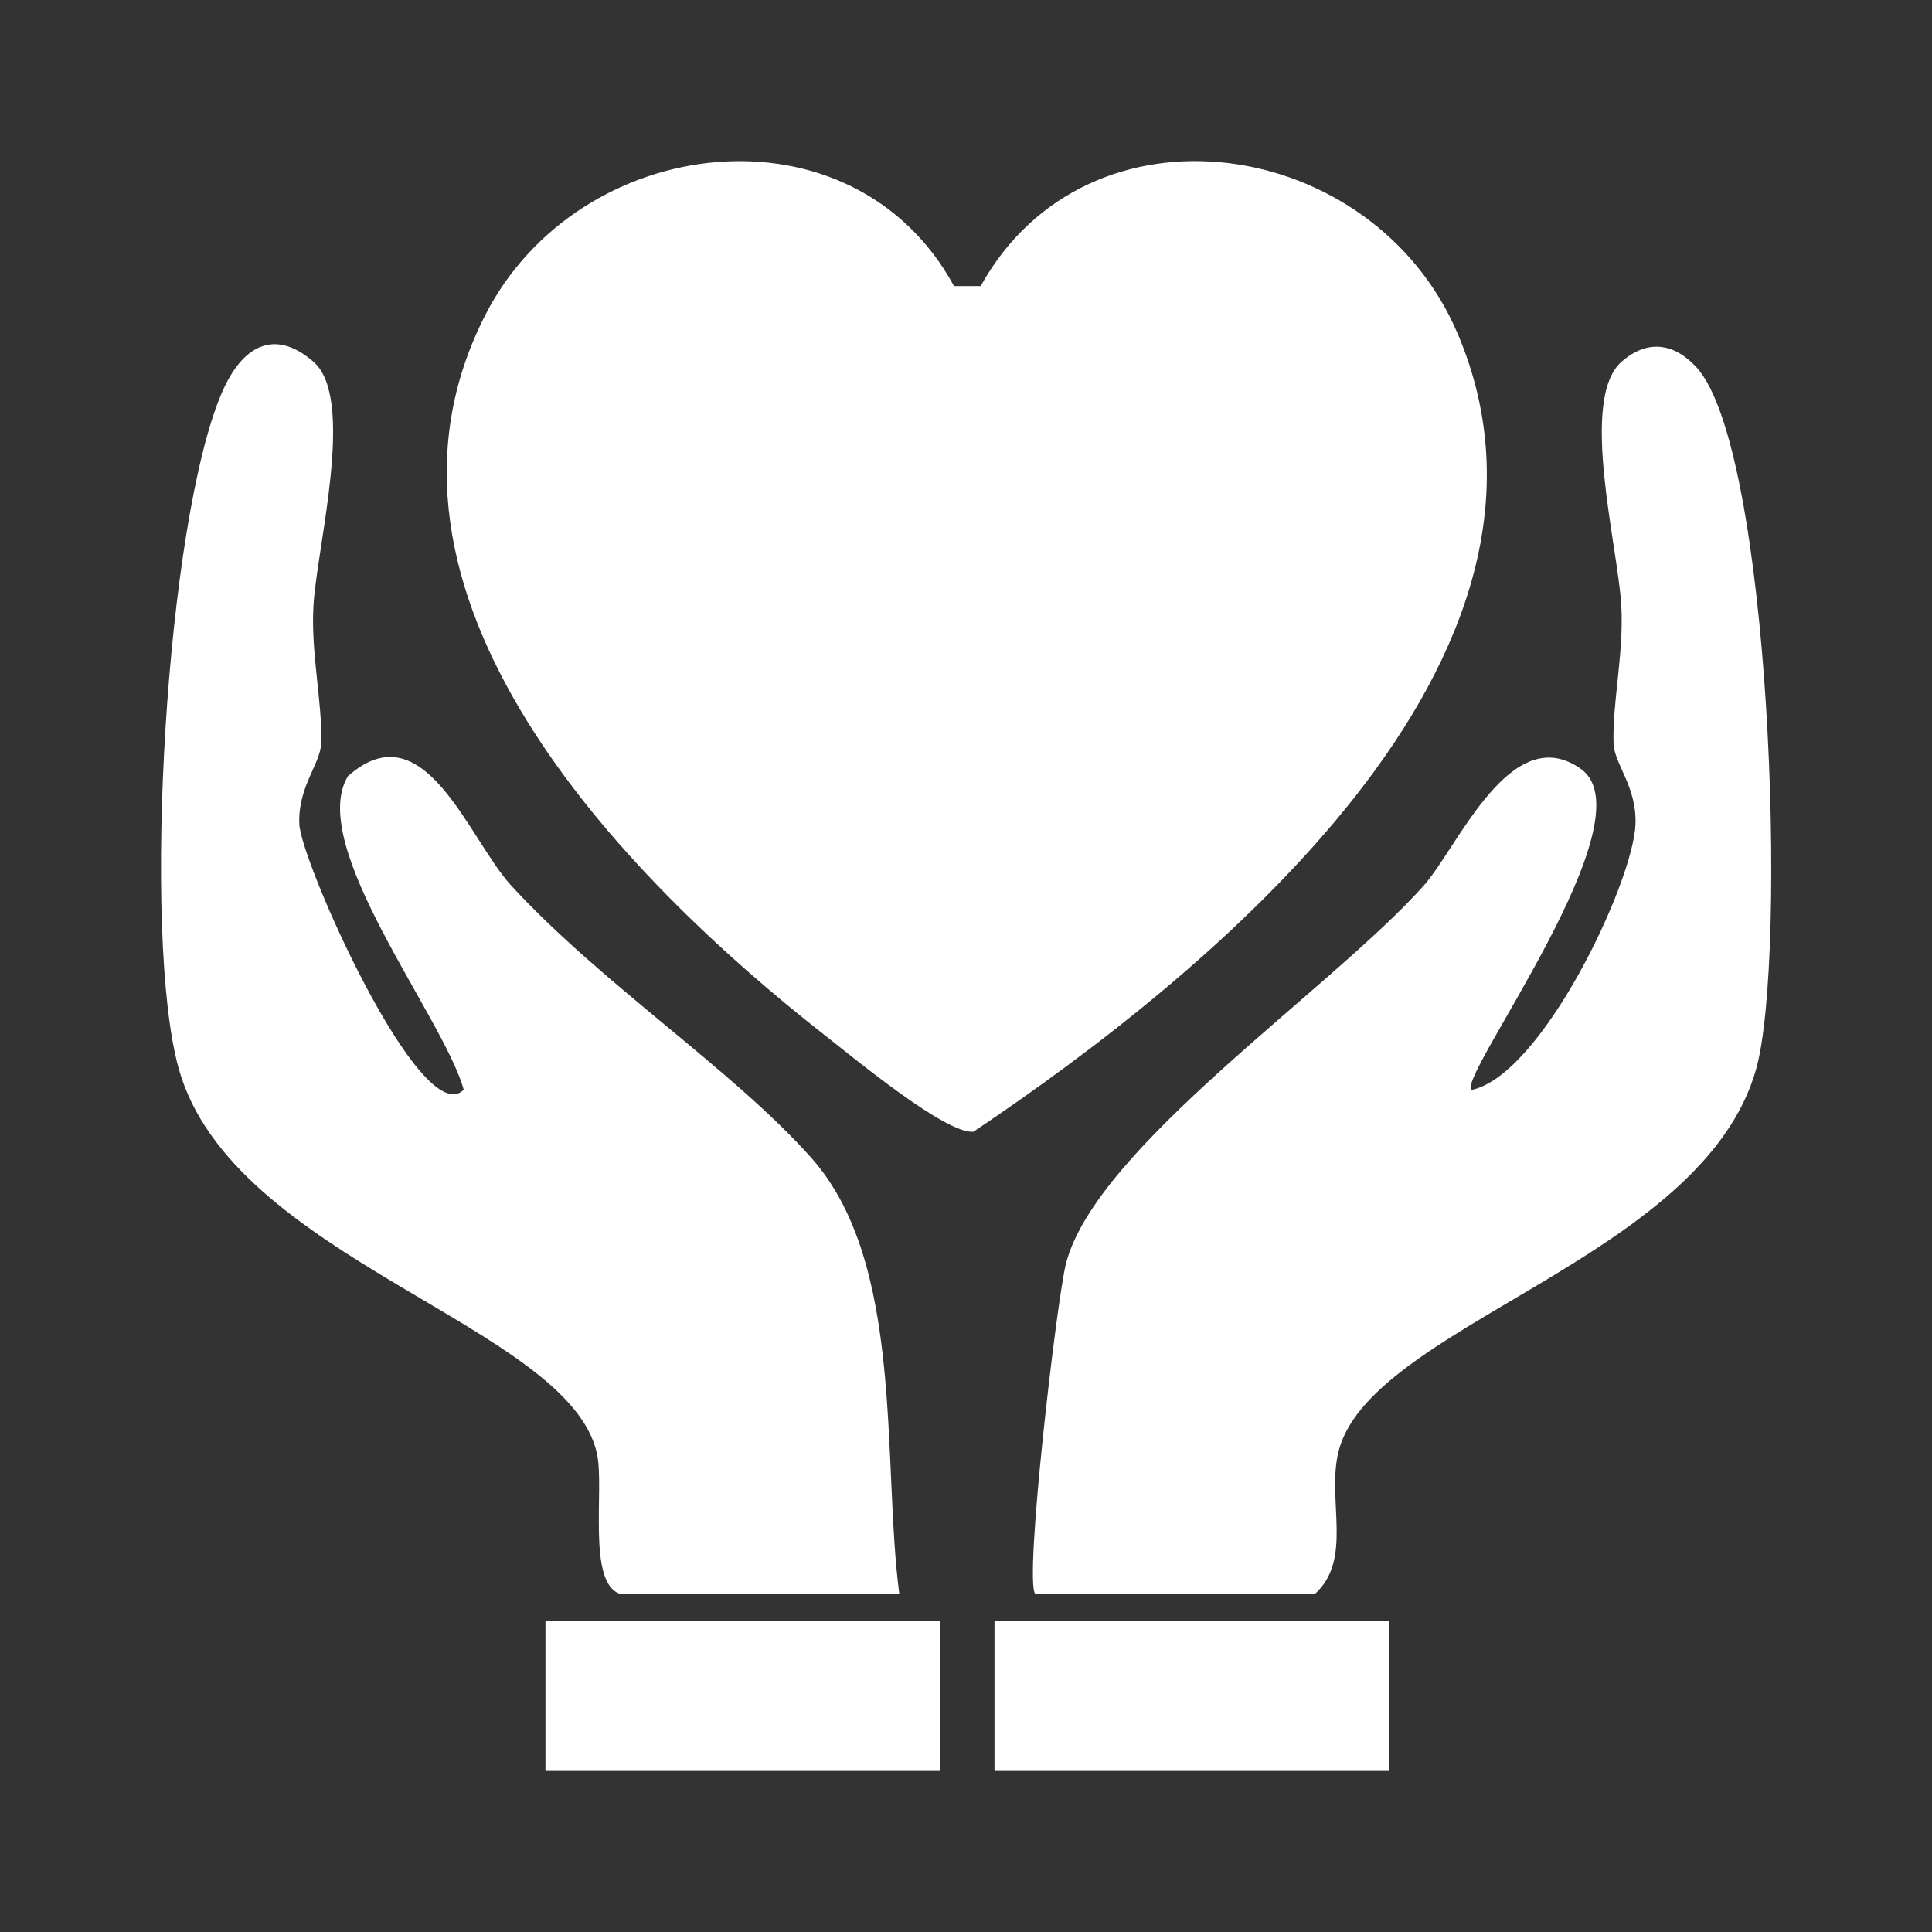 <?xml version="1.0" encoding="UTF-8"?> <svg xmlns="http://www.w3.org/2000/svg" width="36" height="36" viewBox="0 0 36 36" fill="none"><rect x="0" y="0" width="36" height="36" fill="#333333" stroke="none"/><path d="M17.776 5.331H18.273C20.274 1.726 25.591 2.526 27.161 6.217C29.743 12.289 22.534 18.138 18.139 21.088C17.627 21.138 15.912 19.714 15.369 19.29C11.623 16.356 6.396 11.035 9.046 5.864C10.789 2.465 15.882 1.858 17.776 5.329V5.331Z" fill="white"></path><path d="M11.558 29.7C10.934 29.507 11.266 27.737 11.124 27.087C10.601 24.694 4.326 23.478 3.33 19.911C2.64 17.439 3.091 9.711 4.141 7.302C4.501 6.472 5.095 6.094 5.841 6.741C6.632 7.429 5.904 10.186 5.841 11.285C5.79 12.176 6.008 13.078 5.985 13.844C5.973 14.238 5.551 14.651 5.577 15.352C5.602 16.053 7.854 21.102 8.641 20.305C8.263 18.947 5.706 15.761 6.482 14.464C7.908 13.197 8.727 15.631 9.526 16.502C11.223 18.348 13.645 19.921 15.114 21.571C16.861 23.531 16.432 27.204 16.757 29.7H11.558Z" fill="white"></path><path d="M19.292 29.701C19.074 29.483 19.695 24.197 19.863 23.545C20.416 21.387 24.788 18.448 26.526 16.506C27.162 15.795 28.151 13.399 29.458 14.328C30.764 15.257 27.172 20.039 27.413 20.311C28.732 20.044 30.437 16.435 30.475 15.356C30.5 14.653 30.079 14.241 30.066 13.848C30.044 13.081 30.259 12.178 30.211 11.289C30.15 10.182 29.42 7.438 30.216 6.74C30.688 6.326 31.185 6.382 31.611 6.844C33.001 8.36 33.308 17.826 32.724 19.917C31.728 23.484 25.453 24.7 24.93 27.094C24.735 27.987 25.207 29.069 24.497 29.706H19.297L19.292 29.701Z" fill="white"></path><path d="M17.52 30.207H10.164V32.999H17.52V30.207Z" fill="white"></path><path d="M25.887 30.207H18.531V32.999H25.887V30.207Z" fill="white"></path></svg> 